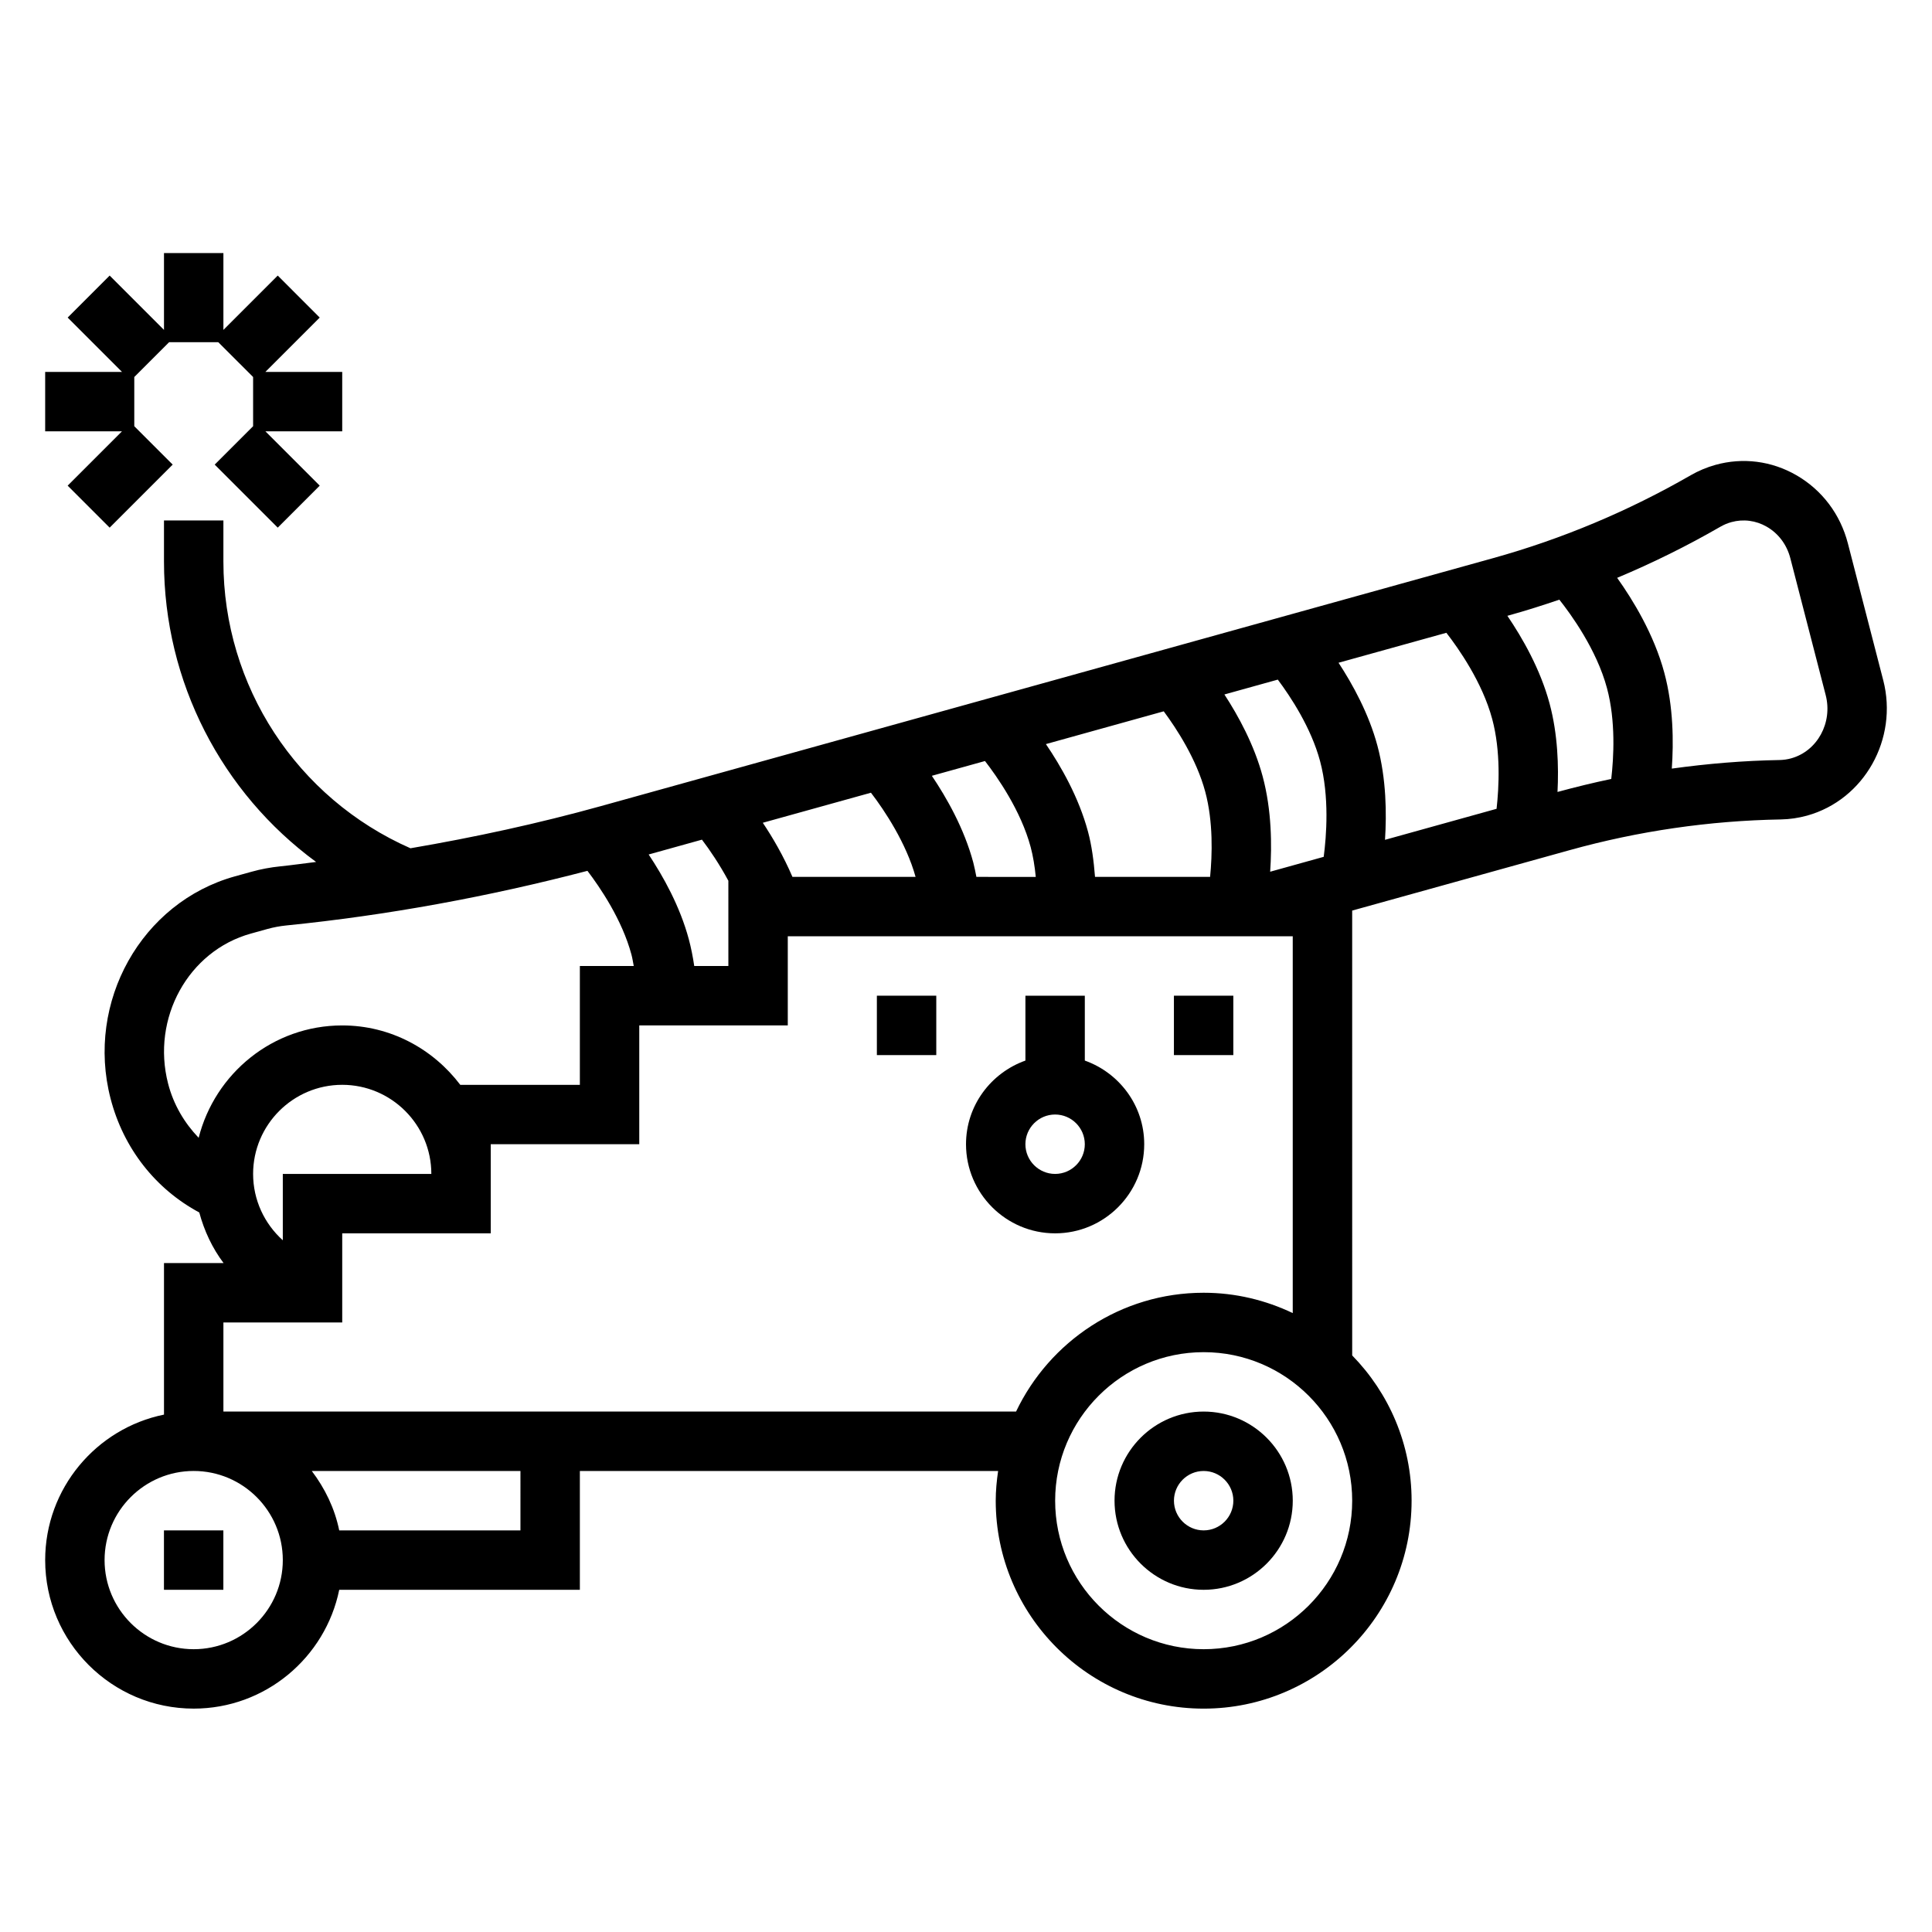 <?xml version="1.0" encoding="UTF-8"?>
<!-- Uploaded to: ICON Repo, www.iconrepo.com, Generator: ICON Repo Mixer Tools -->
<svg fill="#000000" width="800px" height="800px" version="1.1" viewBox="144 144 512 512" xmlns="http://www.w3.org/2000/svg">
 <g>
  <path d="m462.98 518.08c-13.02 0-23.617 10.598-23.617 23.617 0 13.02 10.598 23.617 23.617 23.617 13.02 0 23.617-10.598 23.617-23.617-0.004-13.02-10.598-23.617-23.617-23.617zm0 31.488c-4.336 0-7.871-3.535-7.871-7.871 0-4.336 3.535-7.871 7.871-7.871 4.336 0 7.871 3.535 7.871 7.871 0 4.336-3.535 7.871-7.871 7.871z"/>
  <path d="m643.07 324.25-9.359-36.227c-2-7.738-6.84-14.152-13.633-18.074-6.574-3.801-14.211-4.777-21.484-2.746-2.281 0.637-4.473 1.559-6.527 2.738-16.508 9.508-34.133 16.902-52.371 21.973l-236.45 65.715c-16.586 4.606-33.473 8.266-50.469 11.172-30.133-13.273-49.574-42.992-49.574-75.984v-10.895h-15.746v10.895c0 31.922 15.312 61.27 40.312 79.609-3.164 0.379-6.32 0.844-9.484 1.164-2.574 0.262-5.148 0.738-7.629 1.434l-4.402 1.219c-24.781 6.887-39.566 33.289-32.961 58.859 3.41 13.203 11.902 23.984 23.516 30.219 1.316 4.879 3.457 9.438 6.438 13.406l-15.789 0.004v40.156c-17.941 3.652-31.488 19.555-31.488 38.555 0 21.703 17.656 39.359 39.359 39.359 19.004 0 34.906-13.547 38.566-31.488l63.773 0.004v-31.488h110.84c-0.375 2.582-0.633 5.195-0.633 7.871 0 30.387 24.719 55.105 55.105 55.105 30.387 0 55.105-24.719 55.105-55.105 0-14.973-6.023-28.551-15.742-38.496l-0.004-117.89 57.648-16.02c18.223-5.07 37.039-7.801 55.922-8.133 2.356-0.039 4.699-0.387 6.992-1.016 15.148-4.219 24.195-20.324 20.172-35.895zm-103.62 10.297c2.305 8.59 1.793 18.121 1.156 23.797l-29.566 8.219c0.449-6.934 0.355-16.129-2.008-24.938-2.266-8.469-6.551-16.254-10.305-21.988l28.574-7.941c3.195 4.109 9.543 13.129 12.148 22.852zm-211.47 65.457c-0.363-2.473-0.836-4.84-1.434-7.078-2.34-8.738-6.801-16.703-10.645-22.477l14.121-3.93c2.023 2.652 4.629 6.481 7 10.887l0.004 22.598zm26.027-23.617c-2.356-5.512-5.25-10.453-7.856-14.344l28.66-7.965c3.637 4.723 9.383 13.438 11.824 22.309zm48.75 0c-0.262-1.309-0.512-2.613-0.836-3.84-2.41-8.996-7.062-17.145-10.973-22.953l14.082-3.914c3.203 4.133 9.508 13.105 12.105 22.797 0.645 2.41 1.078 5.078 1.355 7.91zm31.434 0c-0.332-4.25-0.875-8.328-1.859-11.988-2.449-9.133-7.203-17.391-11.156-23.207l31.227-8.684c3.387 4.574 8.676 12.641 11.004 21.332 2.133 7.973 1.852 16.773 1.281 22.547zm46.414-1.371c0.48-6.965 0.418-16.305-1.984-25.246-2.234-8.344-6.422-16.027-10.141-21.727l14.152-3.938c3.371 4.512 8.816 12.723 11.195 21.586 2.535 9.453 1.668 20.051 0.969 25.379zm-292.06 56.145c-4.473-17.32 5.359-35.148 21.922-39.746l4.418-1.227c1.621-0.449 3.289-0.762 4.969-0.93 26.844-2.699 53.641-7.637 79.824-14.477 3.305 4.336 9.18 12.926 11.668 22.215 0.25 0.938 0.41 1.992 0.605 3.008h-14.281v31.488h-31.691c-7.195-9.5-18.484-15.742-31.285-15.742-18.383 0-33.73 12.723-38.047 29.781-3.777-3.949-6.66-8.773-8.102-14.371zm30.402 23.945v17.578c-4.871-4.375-7.871-10.68-7.871-17.578 0-13.02 10.598-23.617 23.617-23.617s23.617 10.598 23.617 23.617zm-23.617 125.95c-13.02 0-23.617-10.598-23.617-23.617s10.598-23.617 23.617-23.617 23.617 10.598 23.617 23.617c0 13.023-10.594 23.617-23.617 23.617zm86.594-31.488h-48.027c-1.195-5.848-3.793-11.148-7.273-15.742h55.301zm-78.719-31.488v-23.617h31.488v-23.617h39.359v-23.617h39.359v-31.488h39.359v-23.617h133.82v99.855c-7.172-3.418-15.152-5.387-23.613-5.387-21.922 0-40.848 12.902-49.711 31.488zm259.78 62.977c-21.703 0-39.359-17.656-39.359-39.359 0-21.703 17.656-39.359 39.359-39.359 21.703 0 39.359 17.656 39.359 39.359 0 21.703-17.656 39.359-39.359 39.359zm93.77-227.18c0.34-6.731 0.094-15.258-2.094-23.41-2.457-9.164-7.234-17.445-11.188-23.27l0.449-0.125c4.481-1.242 8.91-2.652 13.32-4.156 2.953 3.715 9.879 13.18 12.633 23.473 2.34 8.723 1.777 18.406 1.125 24.043-4.785 1-9.531 2.164-14.246 3.445zm61.938-8.91c-1 0.277-2.031 0.426-3.055 0.449-9.566 0.164-19.113 0.961-28.59 2.273 0.488-6.984 0.441-16.375-1.977-25.363-2.731-10.203-8.367-19.383-12.508-25.191 9.383-3.93 18.531-8.453 27.379-13.555 0.906-0.52 1.867-0.93 2.867-1.203 3.18-0.883 6.519-0.449 9.398 1.211 3.109 1.793 5.328 4.762 6.258 8.375l9.359 36.227c1.902 7.324-2.199 14.848-9.133 16.777z"/>
  <path d="m447.23 447.23c0-10.25-6.606-18.91-15.742-22.168v-17.191h-15.742v17.191c-9.141 3.258-15.742 11.918-15.742 22.168 0 13.02 10.598 23.617 23.617 23.617 13.016 0 23.609-10.598 23.609-23.617zm-23.617 7.871c-4.336 0-7.871-3.535-7.871-7.871 0-4.336 3.535-7.871 7.871-7.871 4.336 0 7.871 3.535 7.871 7.871 0.004 4.336-3.531 7.871-7.871 7.871z"/>
  <path d="m455.1 407.87h15.742v15.742h-15.742z"/>
  <path d="m376.38 407.87h15.742v15.742h-15.742z"/>
  <path d="m161.93 272.7 11.129 11.133 16.707-16.707-10.18-10.176v-13.039l9.227-9.223h13.035l9.227 9.223v13.039l-10.18 10.176 16.707 16.707 11.129-11.133-14.398-14.398h20.359v-15.742h-20.359l14.398-14.398-11.129-11.133-14.398 14.398v-20.355h-15.746v20.355l-14.398-14.398-11.129 11.133 14.398 14.398h-20.359v15.742h20.359z"/>
  <path d="m187.45 549.57h15.742v15.742h-15.742z"/>
 </g>
</svg>